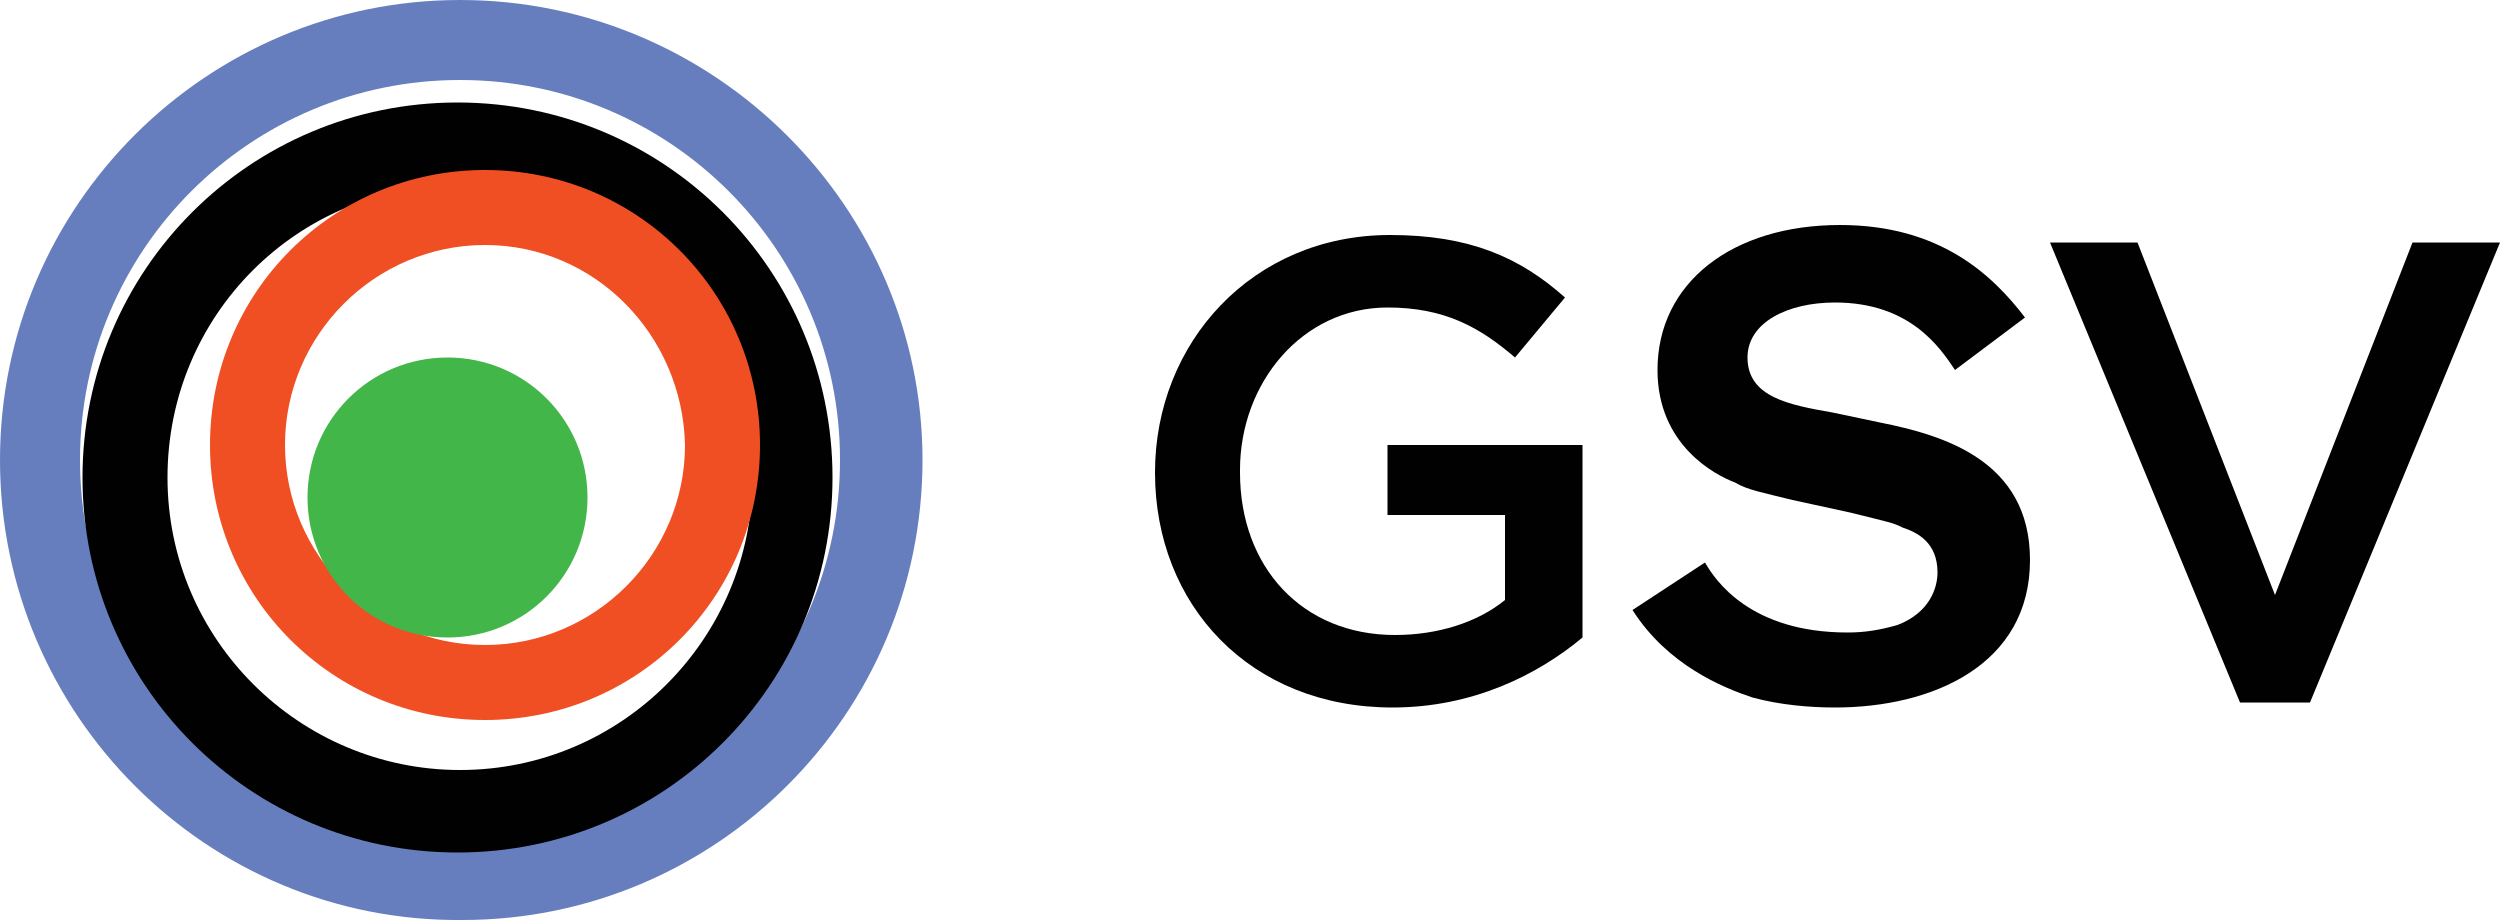 <?xml version="1.0" encoding="utf-8"?>
<!-- Generator: Adobe Illustrator 22.1.0, SVG Export Plug-In . SVG Version: 6.00 Build 0)  -->
<svg version="1.1" id="Layer_1" xmlns="http://www.w3.org/2000/svg" xmlns:xlink="http://www.w3.org/1999/xlink" x="0px" y="0px"
	 viewBox="0 0 100 36.9" style="enable-background:new 0 0 100 36.9;" xml:space="preserve">
<style type="text/css">
	.st0{clip-path:url(#SVGID_2_);fill:#010101;}
	.st1{fill:#010101;}
	.st2{clip-path:url(#SVGID_4_);fill:#677EBE;}
	.st3{clip-path:url(#SVGID_4_);fill:#010101;}
	.st4{clip-path:url(#SVGID_4_);fill:#F04F23;}
	.st5{clip-path:url(#SVGID_4_);fill:#43B649;}
</style>
<g>
	<defs>
		<rect id="SVGID_1_" width="100" height="36.9"/>
	</defs>
	<clipPath id="SVGID_2_">
		<use xlink:href="#SVGID_1_"  style="overflow:visible;"/>
	</clipPath>
	<path class="st0" d="M46.2,18.9L46.2,18.9c0-5.2,3.9-9.5,9.4-9.5c3.2,0,5.2,0.9,7,2.5l-2,2.4c-1.4-1.2-2.8-2-5.1-2
		c-3.4,0-5.9,3-5.9,6.5v0.1c0,3.8,2.5,6.5,6.2,6.5c1.7,0,3.3-0.5,4.4-1.4v-3.4h-4.7v-2.8h7.8v7.7c-1.8,1.5-4.4,2.8-7.6,2.8
		C50,28.3,46.2,24.2,46.2,18.9"/>
	<path class="st0" d="M68.2,22.5c0.4,0.7,1.8,2.8,5.7,2.8c0.7,0,1.3-0.1,2-0.3c1.3-0.5,1.6-1.5,1.6-2.1c0-1.2-0.8-1.6-1.4-1.8
		c-0.4-0.2-0.5-0.2-2.1-0.6L71.7,20c-1.2-0.3-1.8-0.4-2.3-0.7c-0.8-0.3-3.1-1.5-3.1-4.5c0-3.5,3-5.8,7.3-5.8c4,0,6.1,2,7.4,3.7
		l-2.8,2.1c-0.6-0.9-1.8-2.7-4.8-2.7c-1.9,0-3.5,0.8-3.5,2.2c0,1.6,1.7,1.9,3.4,2.2l1.9,0.4c2.5,0.5,6,1.5,6,5.5
		c0,4.2-3.9,5.9-7.8,5.9c-1,0-2.2-0.1-3.3-0.4c-1.2-0.4-3.4-1.3-4.8-3.5L68.2,22.5z"/>
</g>
<polygon class="st1" points="96.5,9.7 91,23.8 85.5,9.7 82,9.7 89.6,28.1 92.4,28.1 100,9.7 "/>
<g>
	<defs>
		<rect id="SVGID_3_" width="100" height="36.9"/>
	</defs>
	<clipPath id="SVGID_4_">
		<use xlink:href="#SVGID_3_"  style="overflow:visible;"/>
	</clipPath>
	<path class="st2" d="M18.4,3.2C10,3.2,3.2,10,3.2,18.4c0,8.4,6.8,15.2,15.2,15.2c8.4,0,15.2-6.8,15.2-15.2
		C33.6,10,26.8,3.2,18.4,3.2 M36.9,18.4c0,10.2-8.3,18.4-18.4,18.4C8.3,36.9,0,28.6,0,18.4S8.3,0,18.4,0C28.6,0,36.9,8.3,36.9,18.4"
		/>
	<path class="st3" d="M18.4,7.4c-6.5,0-11.7,5.2-11.7,11.7c0,6.5,5.3,11.7,11.7,11.7c6.5,0,11.7-5.3,11.7-11.7
		C30.1,12.6,24.9,7.4,18.4,7.4 M33.3,19.1c0,8.3-6.7,15-15,15c-8.3,0-15-6.7-15-15c0-8.3,6.7-15,15-15C26.6,4.1,33.3,10.8,33.3,19.1
		"/>
	<path class="st4" d="M19.4,9.8c-4.4,0-8,3.6-8,8c0,4.4,3.6,8,8,8c4.4,0,8-3.6,8-8C27.3,13.4,23.8,9.8,19.4,9.8 M30.4,17.8
		c0,6.1-4.9,11-11,11s-11-4.9-11-11c0-6.1,4.9-11,11-11S30.4,11.7,30.4,17.8"/>
	<path class="st5" d="M23.5,19.9c0,3.1-2.5,5.6-5.6,5.6c-3.1,0-5.6-2.5-5.6-5.6c0-3.1,2.5-5.6,5.6-5.6C21,14.3,23.5,16.8,23.5,19.9"
		/>
</g>
</svg>
